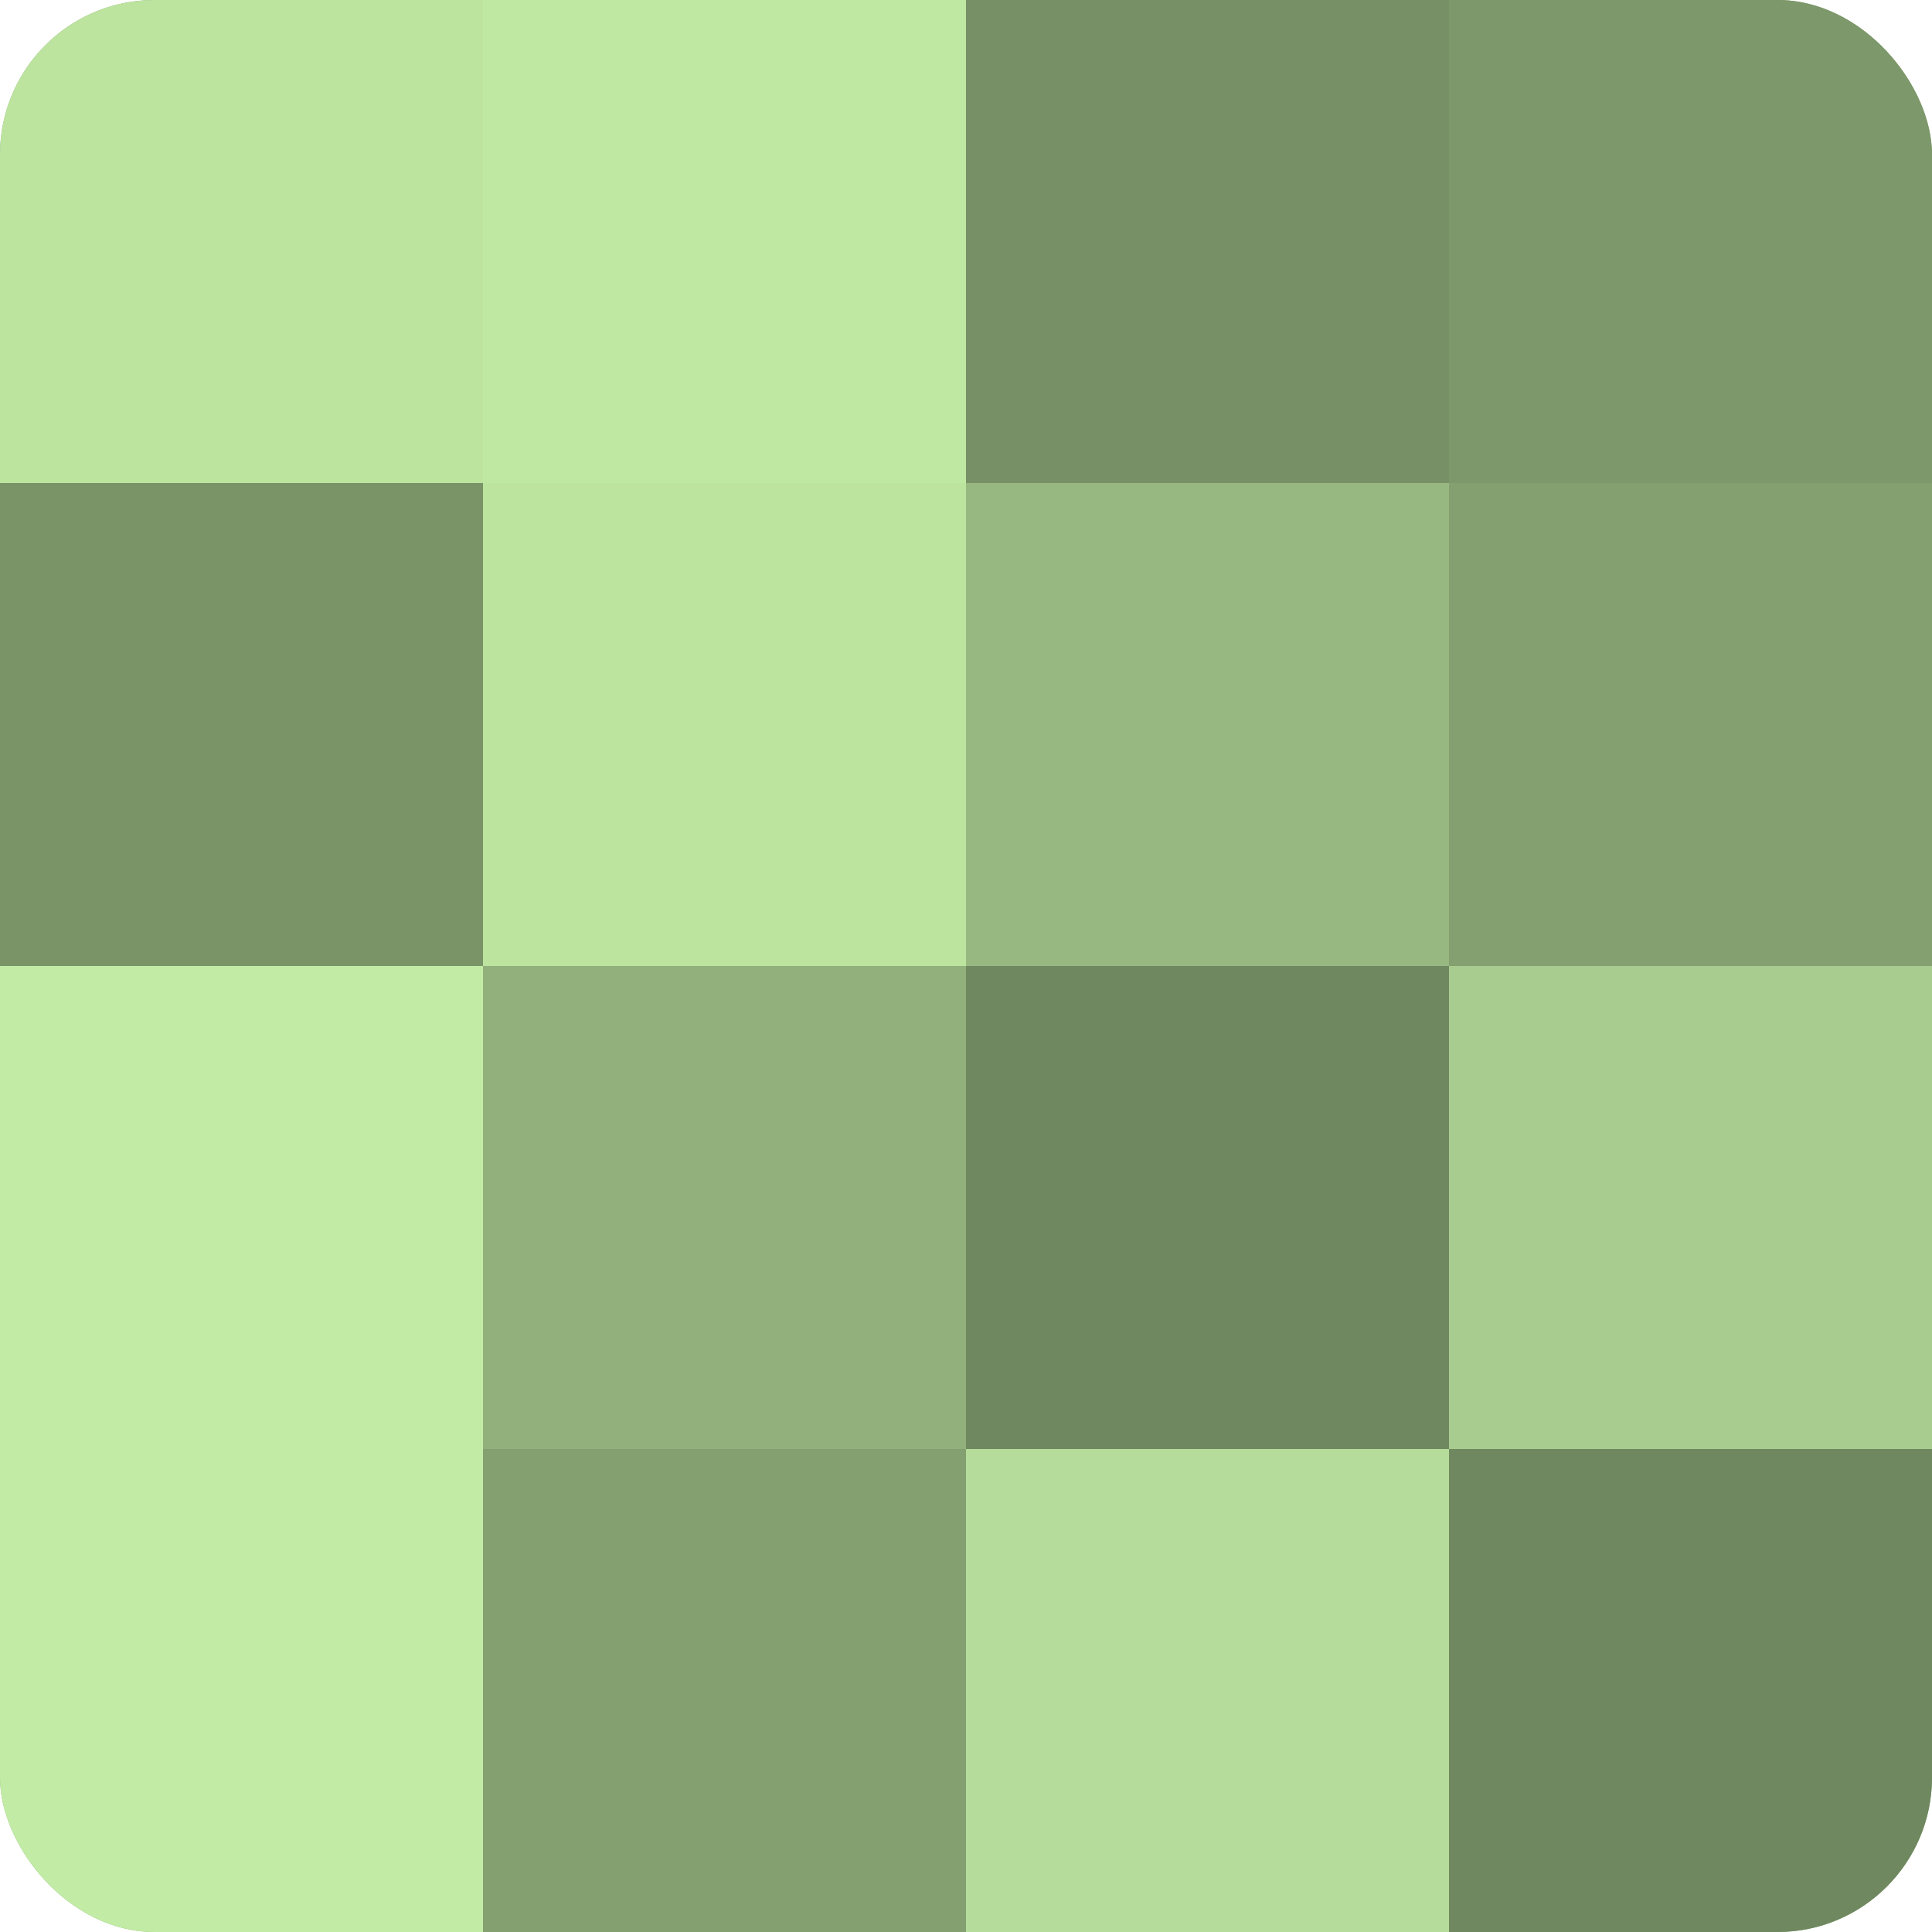 <?xml version="1.0" encoding="UTF-8"?>
<svg xmlns="http://www.w3.org/2000/svg" width="60" height="60" viewBox="0 0 100 100" preserveAspectRatio="xMidYMid meet"><defs><clipPath id="c" width="100" height="100"><rect width="100" height="100" rx="8" ry="8"/></clipPath></defs><g clip-path="url(#c)"><rect width="100" height="100" fill="#84a070"/><rect width="25" height="25" fill="#bce49f"/><rect y="25" width="25" height="25" fill="#7a9468"/><rect y="50" width="25" height="25" fill="#c2eca5"/><rect y="75" width="25" height="25" fill="#c2eca5"/><rect x="25" width="25" height="25" fill="#bfe8a2"/><rect x="25" y="25" width="25" height="25" fill="#bce49f"/><rect x="25" y="50" width="25" height="25" fill="#91b07b"/><rect x="25" y="75" width="25" height="25" fill="#84a070"/><rect x="50" width="25" height="25" fill="#779065"/><rect x="50" y="25" width="25" height="25" fill="#98b881"/><rect x="50" y="50" width="25" height="25" fill="#70885f"/><rect x="50" y="75" width="25" height="25" fill="#b5dc9a"/><rect x="75" width="25" height="25" fill="#7d986a"/><rect x="75" y="25" width="25" height="25" fill="#84a070"/><rect x="75" y="50" width="25" height="25" fill="#a8cc8f"/><rect x="75" y="75" width="25" height="25" fill="#70885f"/></g></svg>
